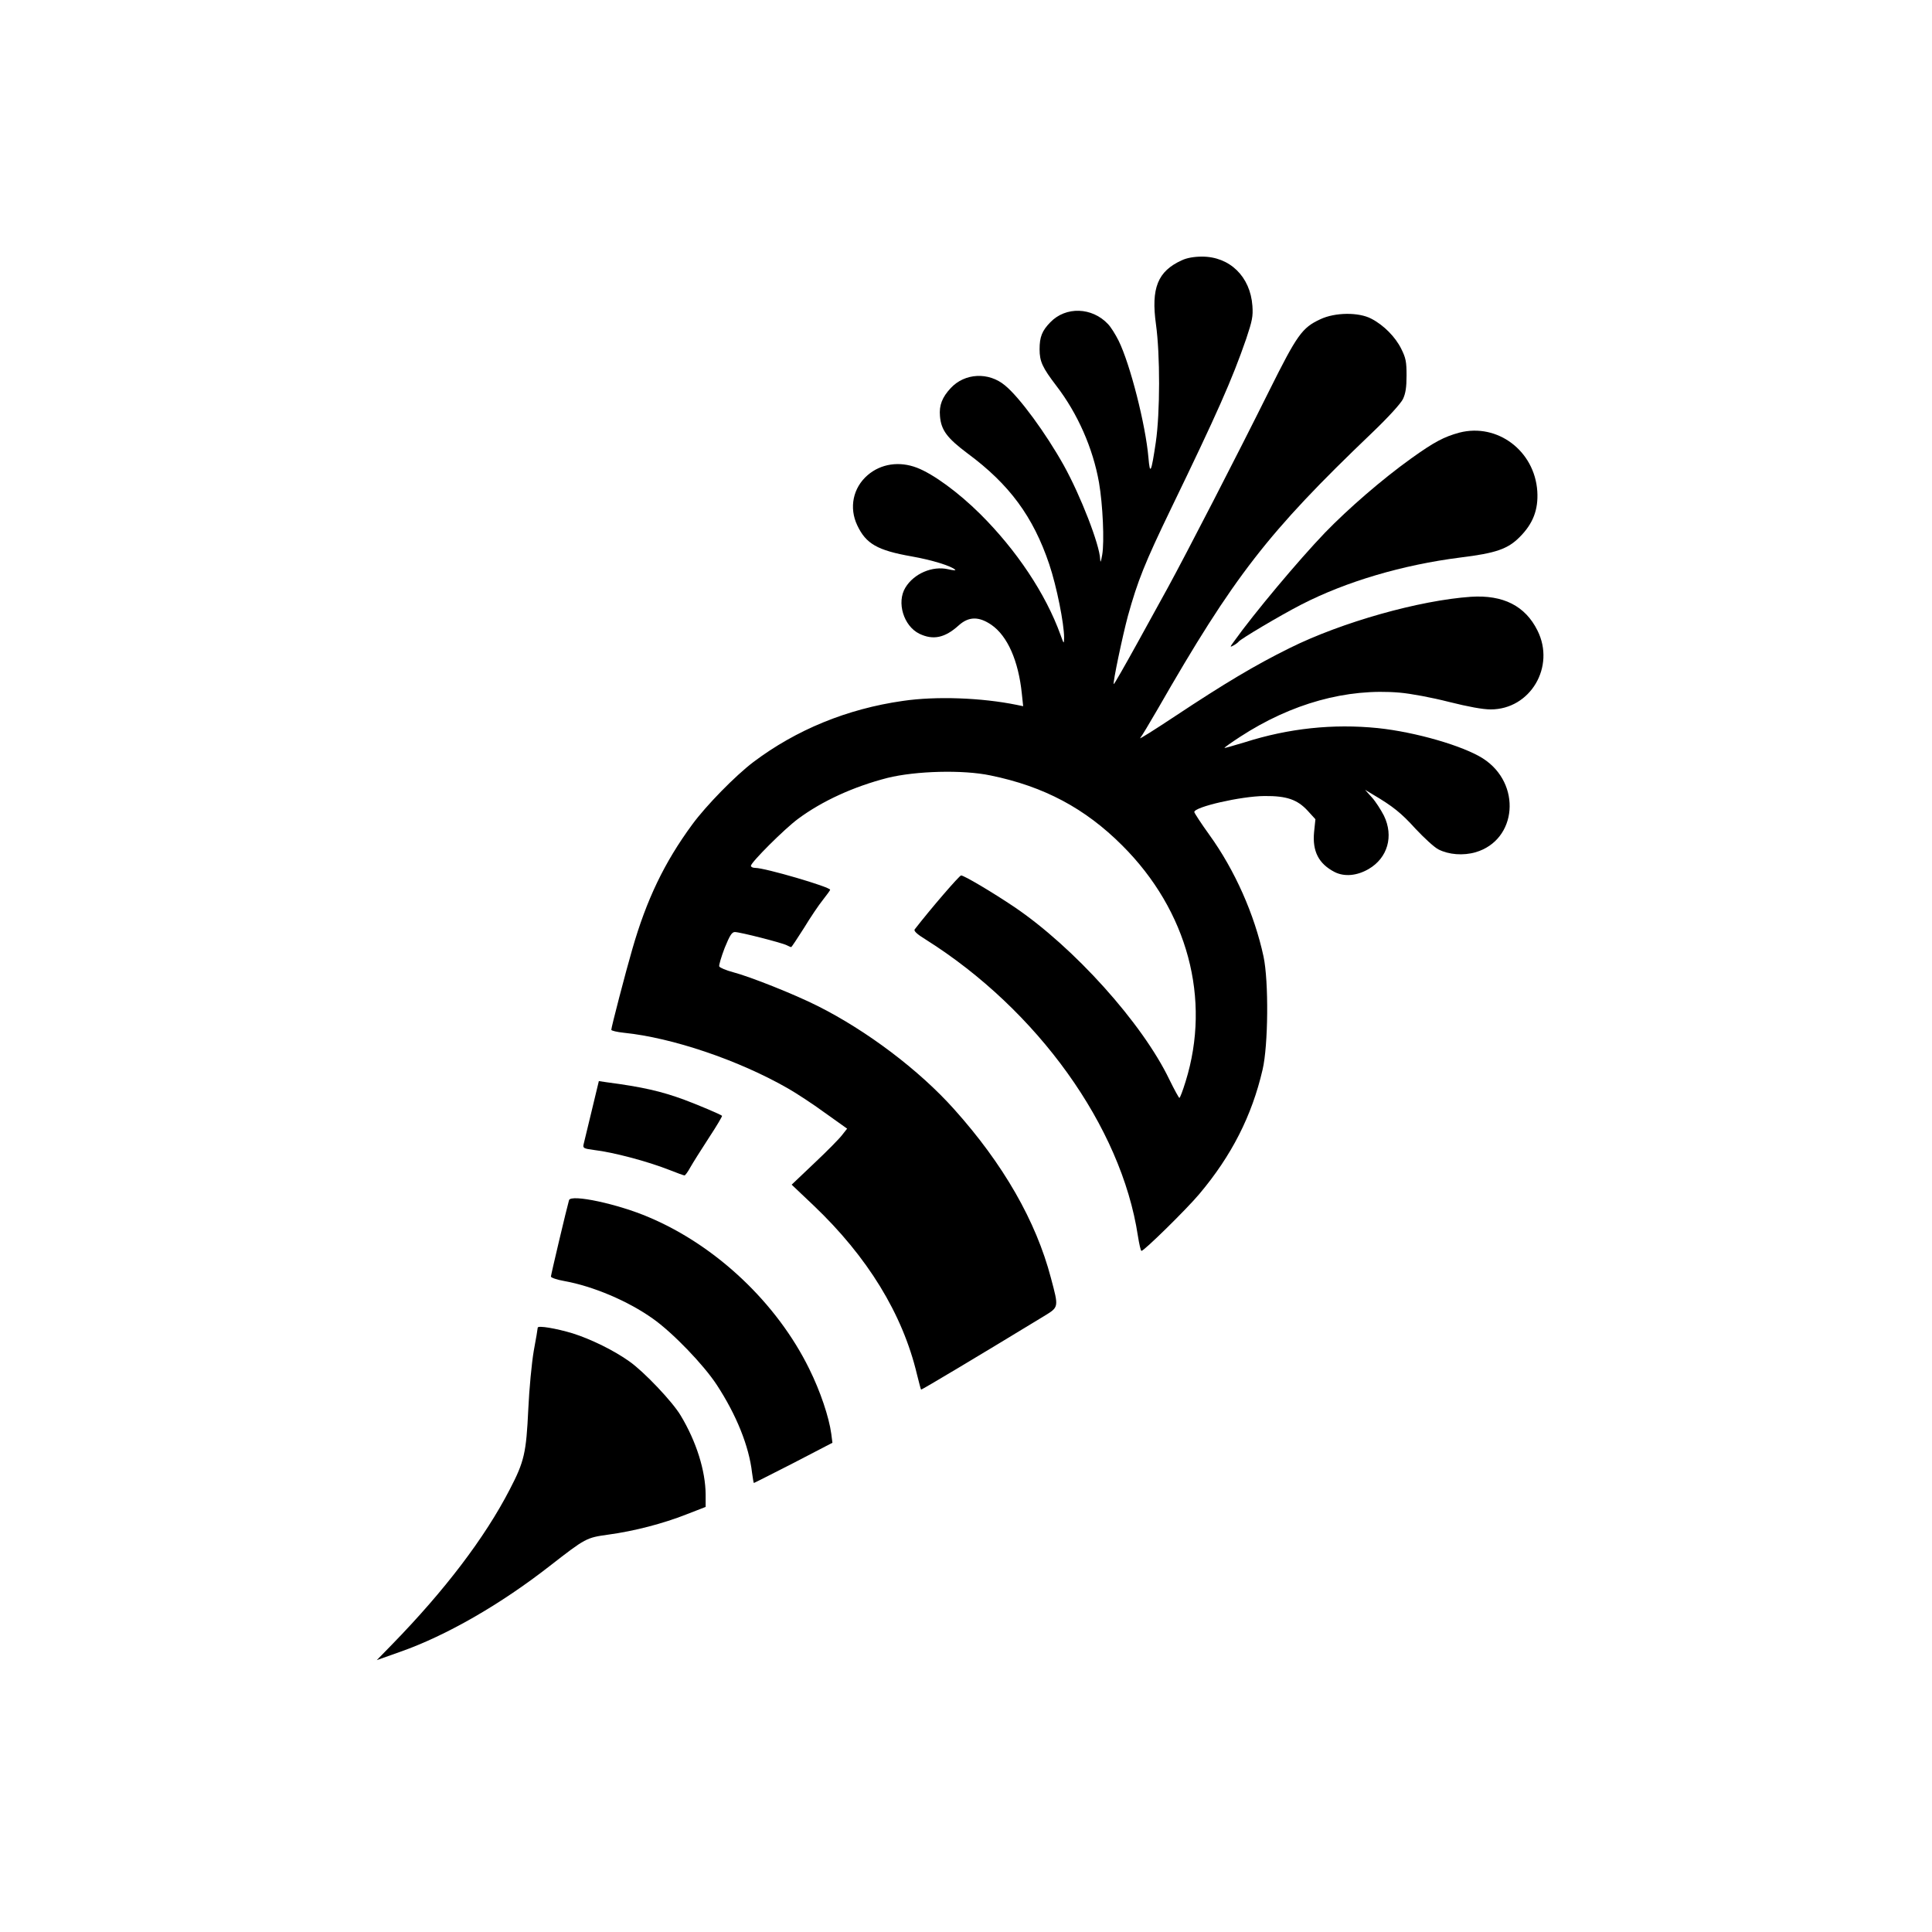 <?xml version="1.0" standalone="no"?>
<!DOCTYPE svg PUBLIC "-//W3C//DTD SVG 20010904//EN"
 "http://www.w3.org/TR/2001/REC-SVG-20010904/DTD/svg10.dtd">
<svg version="1.0" xmlns="http://www.w3.org/2000/svg"
 width="1024pt" height="1024pt" viewBox="0 0 1024 1024"
 preserveAspectRatio="xMidYMid meet">

<g transform="translate(0,1024) scale(0.1,-0.1)"
fill="#000000" stroke="none">
<path d="M6265 8861 c-129 -58 -165 -148 -138 -341 22 -159 22 -467 -1 -624
-24 -162 -31 -177 -39 -82 -15 175 -97 496 -158 620 -17 34 -42 74 -57 89 -84
89 -223 94 -305 9 -44 -45 -57 -78 -57 -143 0 -65 15 -97 89 -194 113 -147
194 -331 226 -513 20 -115 29 -313 17 -382 -7 -40 -10 -46 -11 -23 -3 76 -103
335 -193 497 -95 170 -234 360 -311 423 -87 73 -214 66 -288 -14 -45 -48 -62
-91 -57 -148 6 -75 38 -117 146 -198 222 -164 348 -335 433 -587 40 -119 79
-316 79 -390 -1 -35 -1 -35 -19 15 -79 219 -234 450 -426 641 -116 115 -249
212 -335 245 -94 36 -191 21 -261 -39 -78 -67 -100 -173 -55 -267 46 -97 106
-132 288 -164 108 -19 211 -51 231 -71 5 -4 -12 -3 -38 3 -83 19 -181 -23
-226 -97 -48 -78 -10 -204 74 -245 73 -35 135 -22 208 44 53 48 107 49 174 3
85 -59 143 -190 161 -365 l7 -66 -34 7 c-186 38 -428 47 -604 21 -295 -42
-565 -153 -792 -324 -95 -72 -250 -230 -324 -331 -147 -200 -242 -397 -318
-662 -35 -120 -111 -413 -111 -426 0 -5 30 -12 68 -16 254 -26 605 -144 867
-294 44 -25 133 -83 197 -130 l118 -84 -26 -33 c-14 -19 -80 -86 -147 -149
l-121 -115 116 -110 c286 -272 472 -575 548 -895 11 -43 20 -80 22 -81 2 -3
329 193 651 389 80 49 79 45 37 203 -79 301 -252 603 -513 894 -185 207 -462
416 -723 547 -123 62 -357 155 -448 179 -38 10 -71 24 -74 31 -2 7 11 51 29
98 27 66 38 84 54 84 27 0 250 -57 275 -70 10 -5 21 -10 23 -10 3 0 33 46 68
101 34 56 79 123 101 150 21 27 38 50 38 53 0 15 -345 116 -397 116 -13 0 -23
5 -23 11 0 18 178 196 250 249 128 95 295 171 474 217 150 37 399 44 546 13
283 -58 501 -174 698 -371 347 -346 472 -814 336 -1251 -15 -49 -30 -88 -33
-87 -3 0 -27 44 -53 97 -144 300 -507 702 -822 915 -116 78 -266 167 -282 167
-9 0 -160 -175 -246 -286 -6 -8 13 -26 59 -54 592 -373 1036 -991 1124 -1570
7 -44 15 -80 19 -80 14 0 240 222 307 302 170 202 278 413 335 659 30 128 33
467 5 599 -48 223 -152 458 -287 645 -44 61 -79 115 -80 121 -1 27 247 84 372
85 118 1 174 -19 228 -77 l42 -46 -7 -67 c-10 -103 24 -169 109 -213 52 -26
118 -20 180 16 101 59 134 174 81 283 -16 31 -44 75 -64 97 l-36 40 40 -24
c107 -63 152 -99 227 -182 46 -49 100 -99 122 -110 55 -28 131 -34 197 -15
221 65 245 365 39 497 -105 67 -357 140 -557 161 -237 24 -473 -1 -705 -75
-60 -18 -108 -32 -108 -30 0 3 37 29 83 59 272 177 565 258 845 234 59 -5 171
-26 261 -49 104 -26 180 -40 222 -40 210 0 344 226 248 418 -65 131 -182 190
-353 179 -273 -19 -683 -134 -961 -272 -184 -91 -346 -188 -607 -361 -110 -73
-193 -125 -185 -116 8 9 49 78 92 152 405 706 585 938 1136 1465 89 85 153
156 165 180 14 30 19 62 19 125 0 73 -4 93 -28 141 -31 63 -93 126 -159 160
-66 35 -192 34 -270 -3 -97 -45 -123 -82 -272 -381 -173 -348 -436 -858 -537
-1043 -19 -34 -90 -163 -158 -287 -69 -125 -126 -225 -128 -223 -6 5 46 253
75 361 52 187 89 280 229 570 243 502 323 682 398 899 32 96 37 119 33 175
-11 155 -120 261 -267 261 -42 0 -81 -7 -106 -19z"/>
<path d="M7735 7947 c-81 -22 -133 -49 -257 -138 -152 -109 -331 -264 -455
-392 -142 -148 -378 -430 -482 -576 -23 -31 -23 -33 -3 -22 11 6 23 15 27 20
8 13 222 140 331 196 239 123 538 211 844 250 188 23 252 45 315 109 70 70 99
144 93 242 -14 214 -211 363 -413 311z"/>
<path d="M3136 4352 c-21 -86 -40 -167 -43 -178 -4 -19 1 -22 54 -29 103 -12
284 -60 401 -106 40 -16 76 -29 80 -29 4 0 18 19 31 43 13 23 57 93 98 156 41
62 72 115 70 117 -7 7 -125 57 -200 85 -122 45 -222 68 -413 93 l-40 6 -38
-158z"/>
<path d="M3016 3879 c-11 -37 -96 -396 -96 -405 0 -6 32 -17 72 -24 150 -27
336 -105 468 -199 104 -73 269 -244 339 -351 104 -159 171 -325 187 -466 4
-30 8 -54 10 -54 2 0 96 48 210 106 l206 107 -6 47 c-12 89 -58 226 -117 345
-171 348 -492 652 -849 803 -165 71 -414 124 -424 91z"/>
<path d="M2850 3203 c0 -4 -9 -60 -21 -123 -11 -65 -24 -200 -29 -310 -11
-231 -21 -276 -98 -424 -132 -256 -345 -536 -625 -823 l-80 -82 124 44 c245
86 533 252 794 456 189 147 193 149 308 165 140 19 292 59 414 107 l103 40 0
66 c-1 126 -49 280 -132 418 -43 73 -195 233 -272 287 -81 58 -203 118 -301
149 -86 26 -185 43 -185 30z"/>
</g>
</svg>

